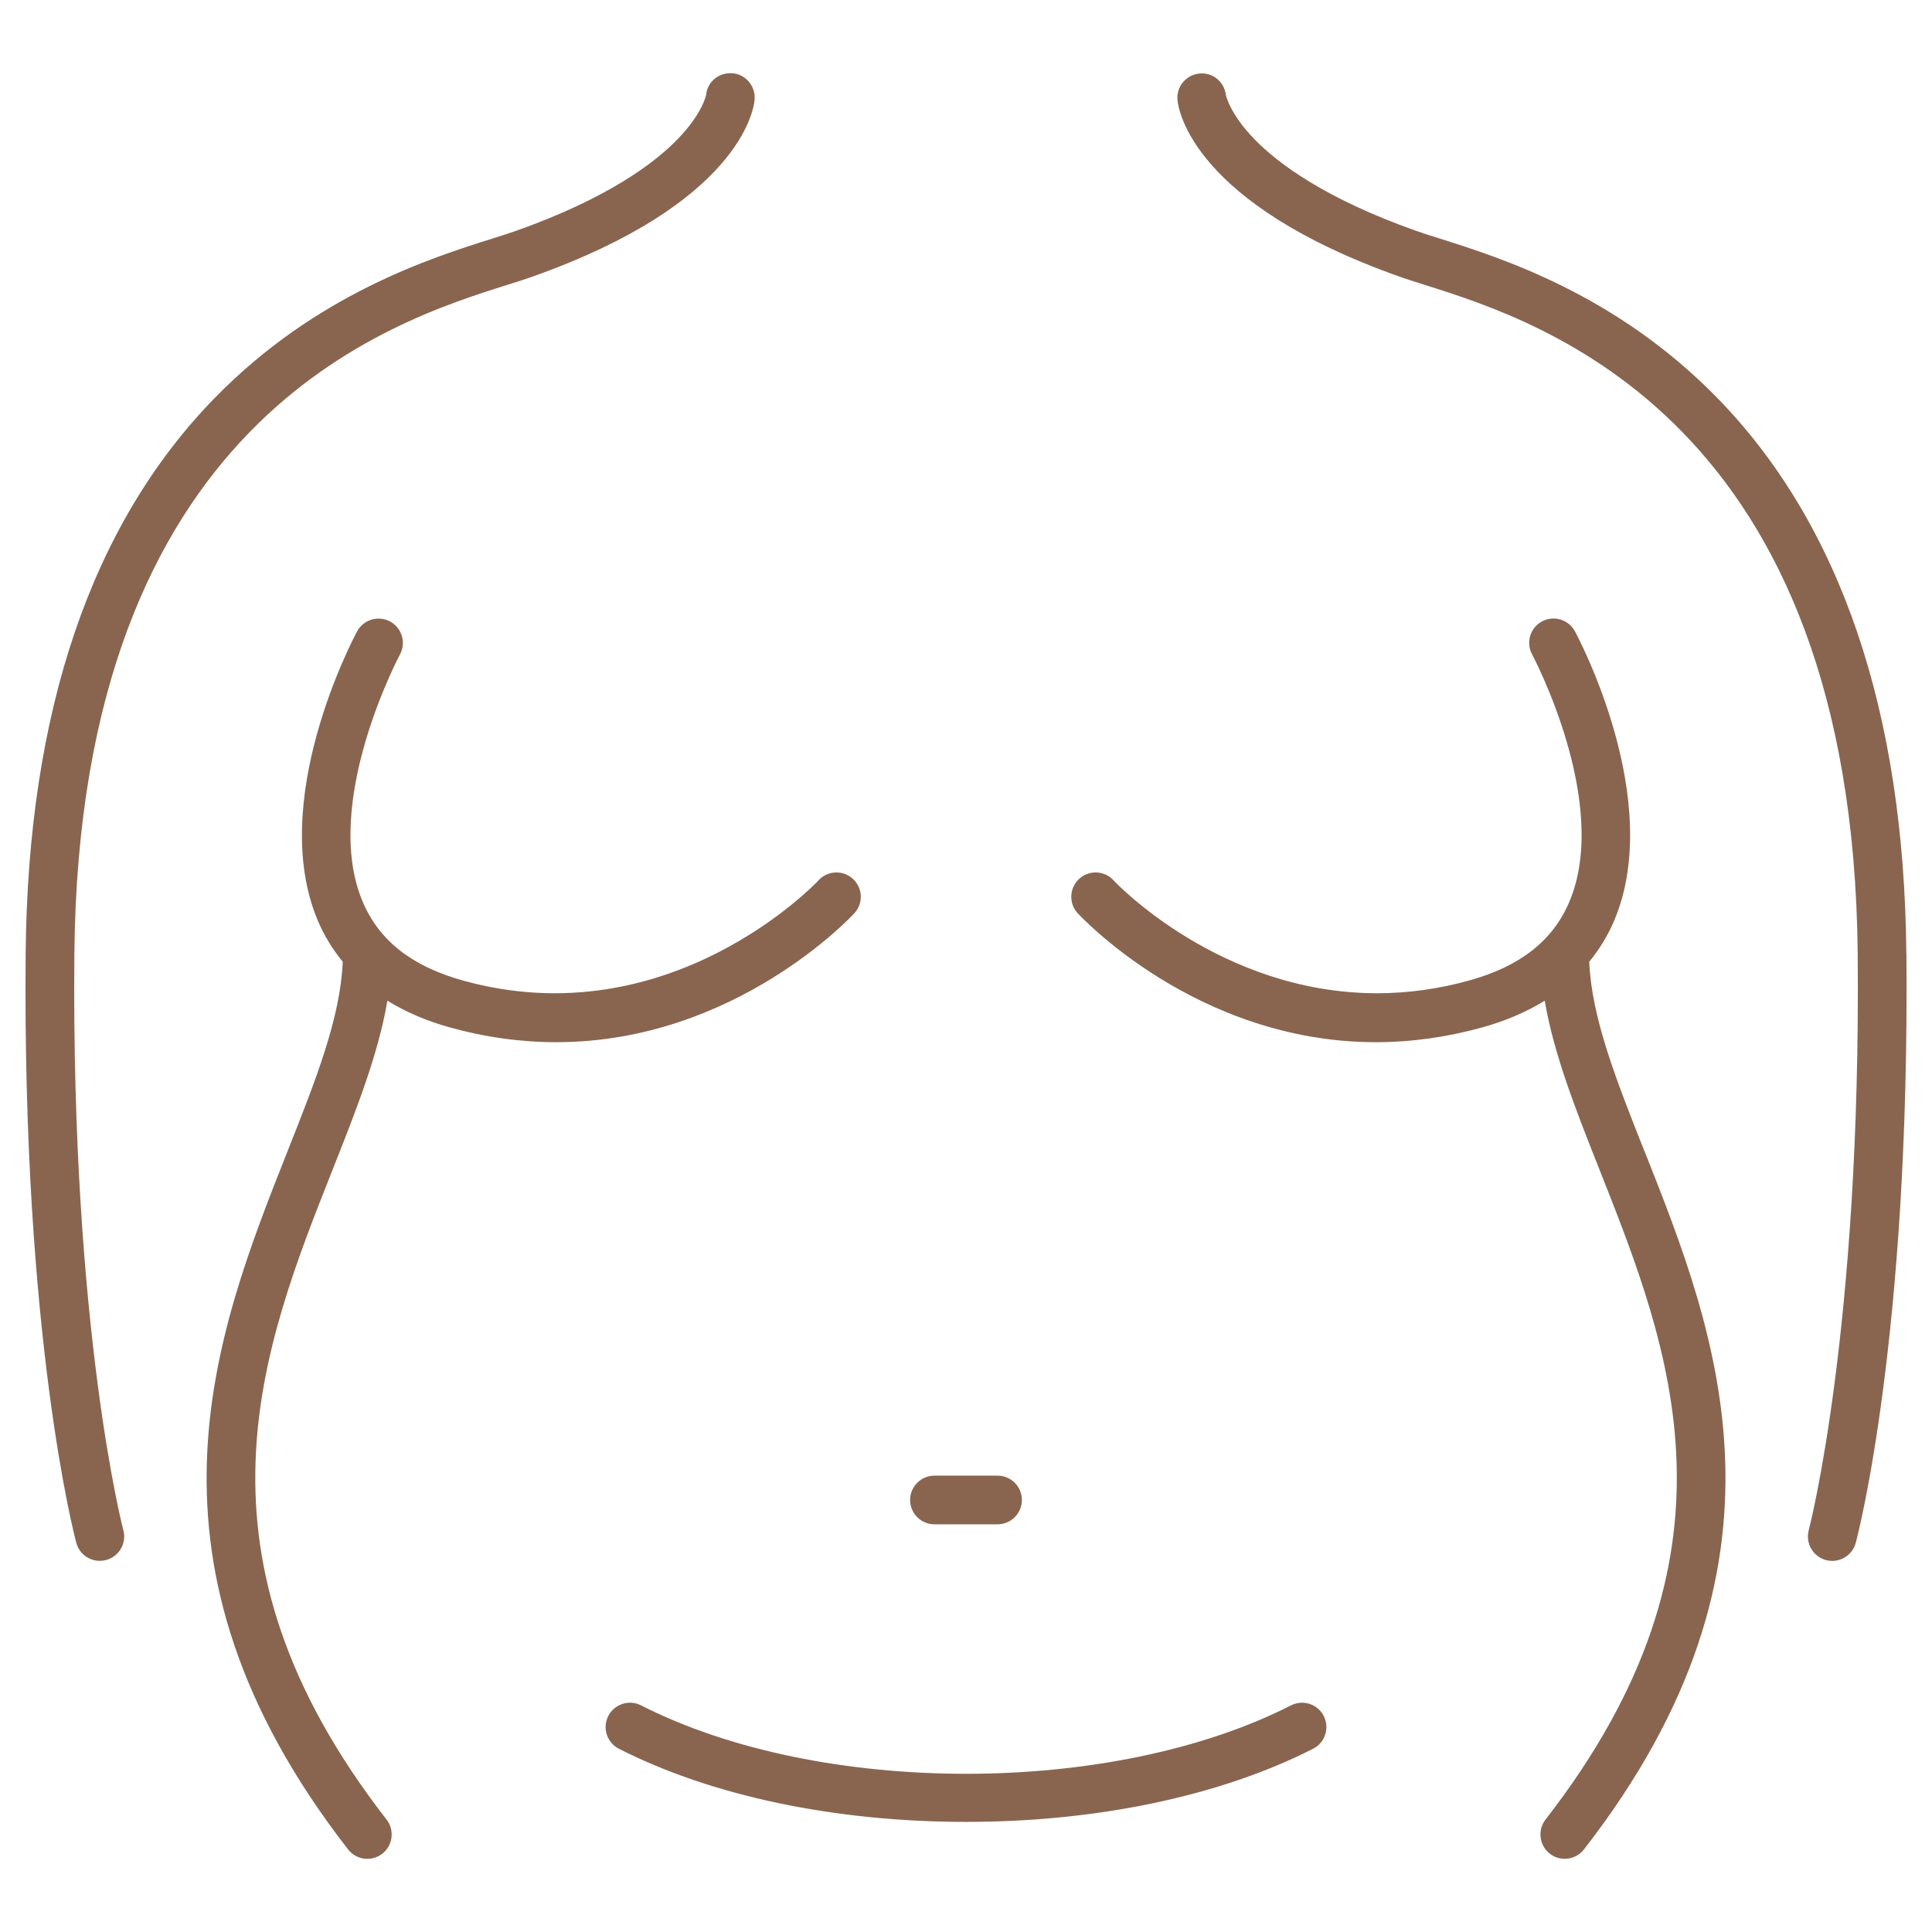 <svg xmlns="http://www.w3.org/2000/svg" id="Capa_1" data-name="Capa 1" viewBox="0 0 512 512"><defs><style>      .cls-1 {        fill: #89654f;      }    </style></defs><path class="cls-1" d="M194.16,19.43c-1.73-.17-3.42.34-4.75,1.43-1.31,1.08-2.12,2.6-2.27,4.24,0,.05-.92,4.95-7.64,11.86-6.15,6.32-18.57,15.66-42.79,24.23-1.62.58-3.61,1.2-5.91,1.93l-.15.05c-16.39,5.17-46.88,14.78-73.73,42.28C24.23,138.93,7.37,188.49,6.8,252.75c-.9,101.4,12.84,153.93,13.42,156.11.75,2.82,3.31,4.78,6.23,4.78.56,0,1.12-.07,1.67-.22,3.43-.92,5.49-4.46,4.57-7.89-.14-.52-13.87-53.31-12.98-152.67,1.26-141.6,83.76-167.61,114.82-177.4,2.6-.82,4.72-1.49,6.49-2.12,54.78-19.39,58.68-44.07,58.95-46.82.34-3.58-2.25-6.77-5.79-7.11Z"></path><path class="cls-1" d="M225.9,232.79c-2.68-2.33-6.76-2.05-9.1.63-.38.42-39.46,41.74-94.3,26.38-13.38-3.75-22-10.54-26.35-20.75-11.12-26.14,9.64-65.22,9.85-65.62,1.68-3.13.5-7.05-2.63-8.73-3.13-1.68-7.04-.51-8.73,2.62-.98,1.82-23.88,44.96-10.37,76.76,1.61,3.8,3.82,7.43,6.56,10.8-.61,14.84-7.12,31.26-14.65,50.26-19.2,48.49-43.1,108.84,16.07,184.98,1.23,1.58,3.09,2.49,5.1,2.49,1.44,0,2.81-.47,3.96-1.36,2.81-2.18,3.31-6.24,1.13-9.05-54.65-70.33-33.19-124.52-14.26-172.32,6.2-15.66,12.07-30.48,14.48-44.69,4.8,2.96,10.29,5.33,16.37,7.03,9.41,2.64,18.96,3.97,28.38,3.97,47.68,0,78.83-33.96,79.13-34.3h0c2.33-2.69,2.05-6.77-.64-9.1Z"></path><path class="cls-1" d="M505.2,252.75c-.57-64.26-17.43-113.82-50.11-147.3-26.84-27.5-57.34-37.12-73.73-42.29l-.15-.05c-2.3-.72-4.29-1.35-5.91-1.93-24.19-8.56-36.6-17.88-42.75-24.18-6.74-6.91-7.68-11.85-7.68-11.85-.42-3.52-3.59-6.05-7.02-5.66-1.71.17-3.26.99-4.36,2.32-1.1,1.33-1.61,3.01-1.44,4.72.26,2.75,4.15,27.42,58.95,46.82,1.75.62,3.88,1.29,6.49,2.12,31.06,9.79,113.56,35.8,114.82,177.4.89,99.55-12.84,152.15-12.98,152.67-.91,3.43,1.14,6.97,4.57,7.89.54.15,1.1.22,1.67.22,2.91,0,5.47-1.97,6.23-4.79.58-2.19,14.32-54.73,13.42-156.11Z"></path><path class="cls-1" d="M435.81,305.12c-7.52-18.99-14.03-35.41-14.64-50.25,2.74-3.37,4.95-7,6.57-10.81,13.52-31.83-9.39-74.94-10.37-76.76-1.69-3.13-5.6-4.3-8.73-2.62-3.13,1.68-4.31,5.6-2.62,8.74.21.39,20.97,39.47,9.85,65.62-4.35,10.22-12.97,17.01-26.35,20.75-8.12,2.27-16.38,3.43-24.55,3.43-41.68,0-69.49-29.51-69.75-29.8-2.33-2.68-6.42-2.97-9.1-.63-1.3,1.13-2.08,2.7-2.2,4.42-.12,1.72.44,3.38,1.57,4.68.3.34,31.37,34.3,79.13,34.3,9.41,0,18.96-1.34,28.38-3.97,6.08-1.7,11.57-4.06,16.37-7.03,2.41,14.22,8.28,29.03,14.48,44.69,18.93,47.8,40.39,101.98-14.26,172.31-2.18,2.81-1.67,6.87,1.13,9.05,1.14.89,2.51,1.36,3.95,1.36,2.01,0,3.87-.91,5.1-2.49,59.18-76.15,35.27-136.5,16.07-184.99Z"></path><path class="cls-1" d="M350.81,454.76c-.78-1.54-2.12-2.68-3.76-3.21-1.64-.53-3.38-.39-4.91.39-47.49,24.18-124.77,24.18-172.26,0-1.53-.78-3.27-.92-4.91-.39-1.65.53-2.98,1.67-3.77,3.21-.78,1.53-.92,3.28-.39,4.92.53,1.64,1.67,2.97,3.21,3.76,24.54,12.5,57.21,19.38,91.98,19.38s67.43-6.88,91.98-19.38c1.54-.78,2.67-2.11,3.21-3.75.53-1.64.4-3.39-.39-4.92Z"></path><path class="cls-1" d="M264.36,391.06h-16.72c-3.56,0-6.45,2.89-6.45,6.45s2.89,6.45,6.45,6.45h16.72c3.56,0,6.45-2.89,6.45-6.45s-2.89-6.45-6.45-6.45Z"></path></svg>